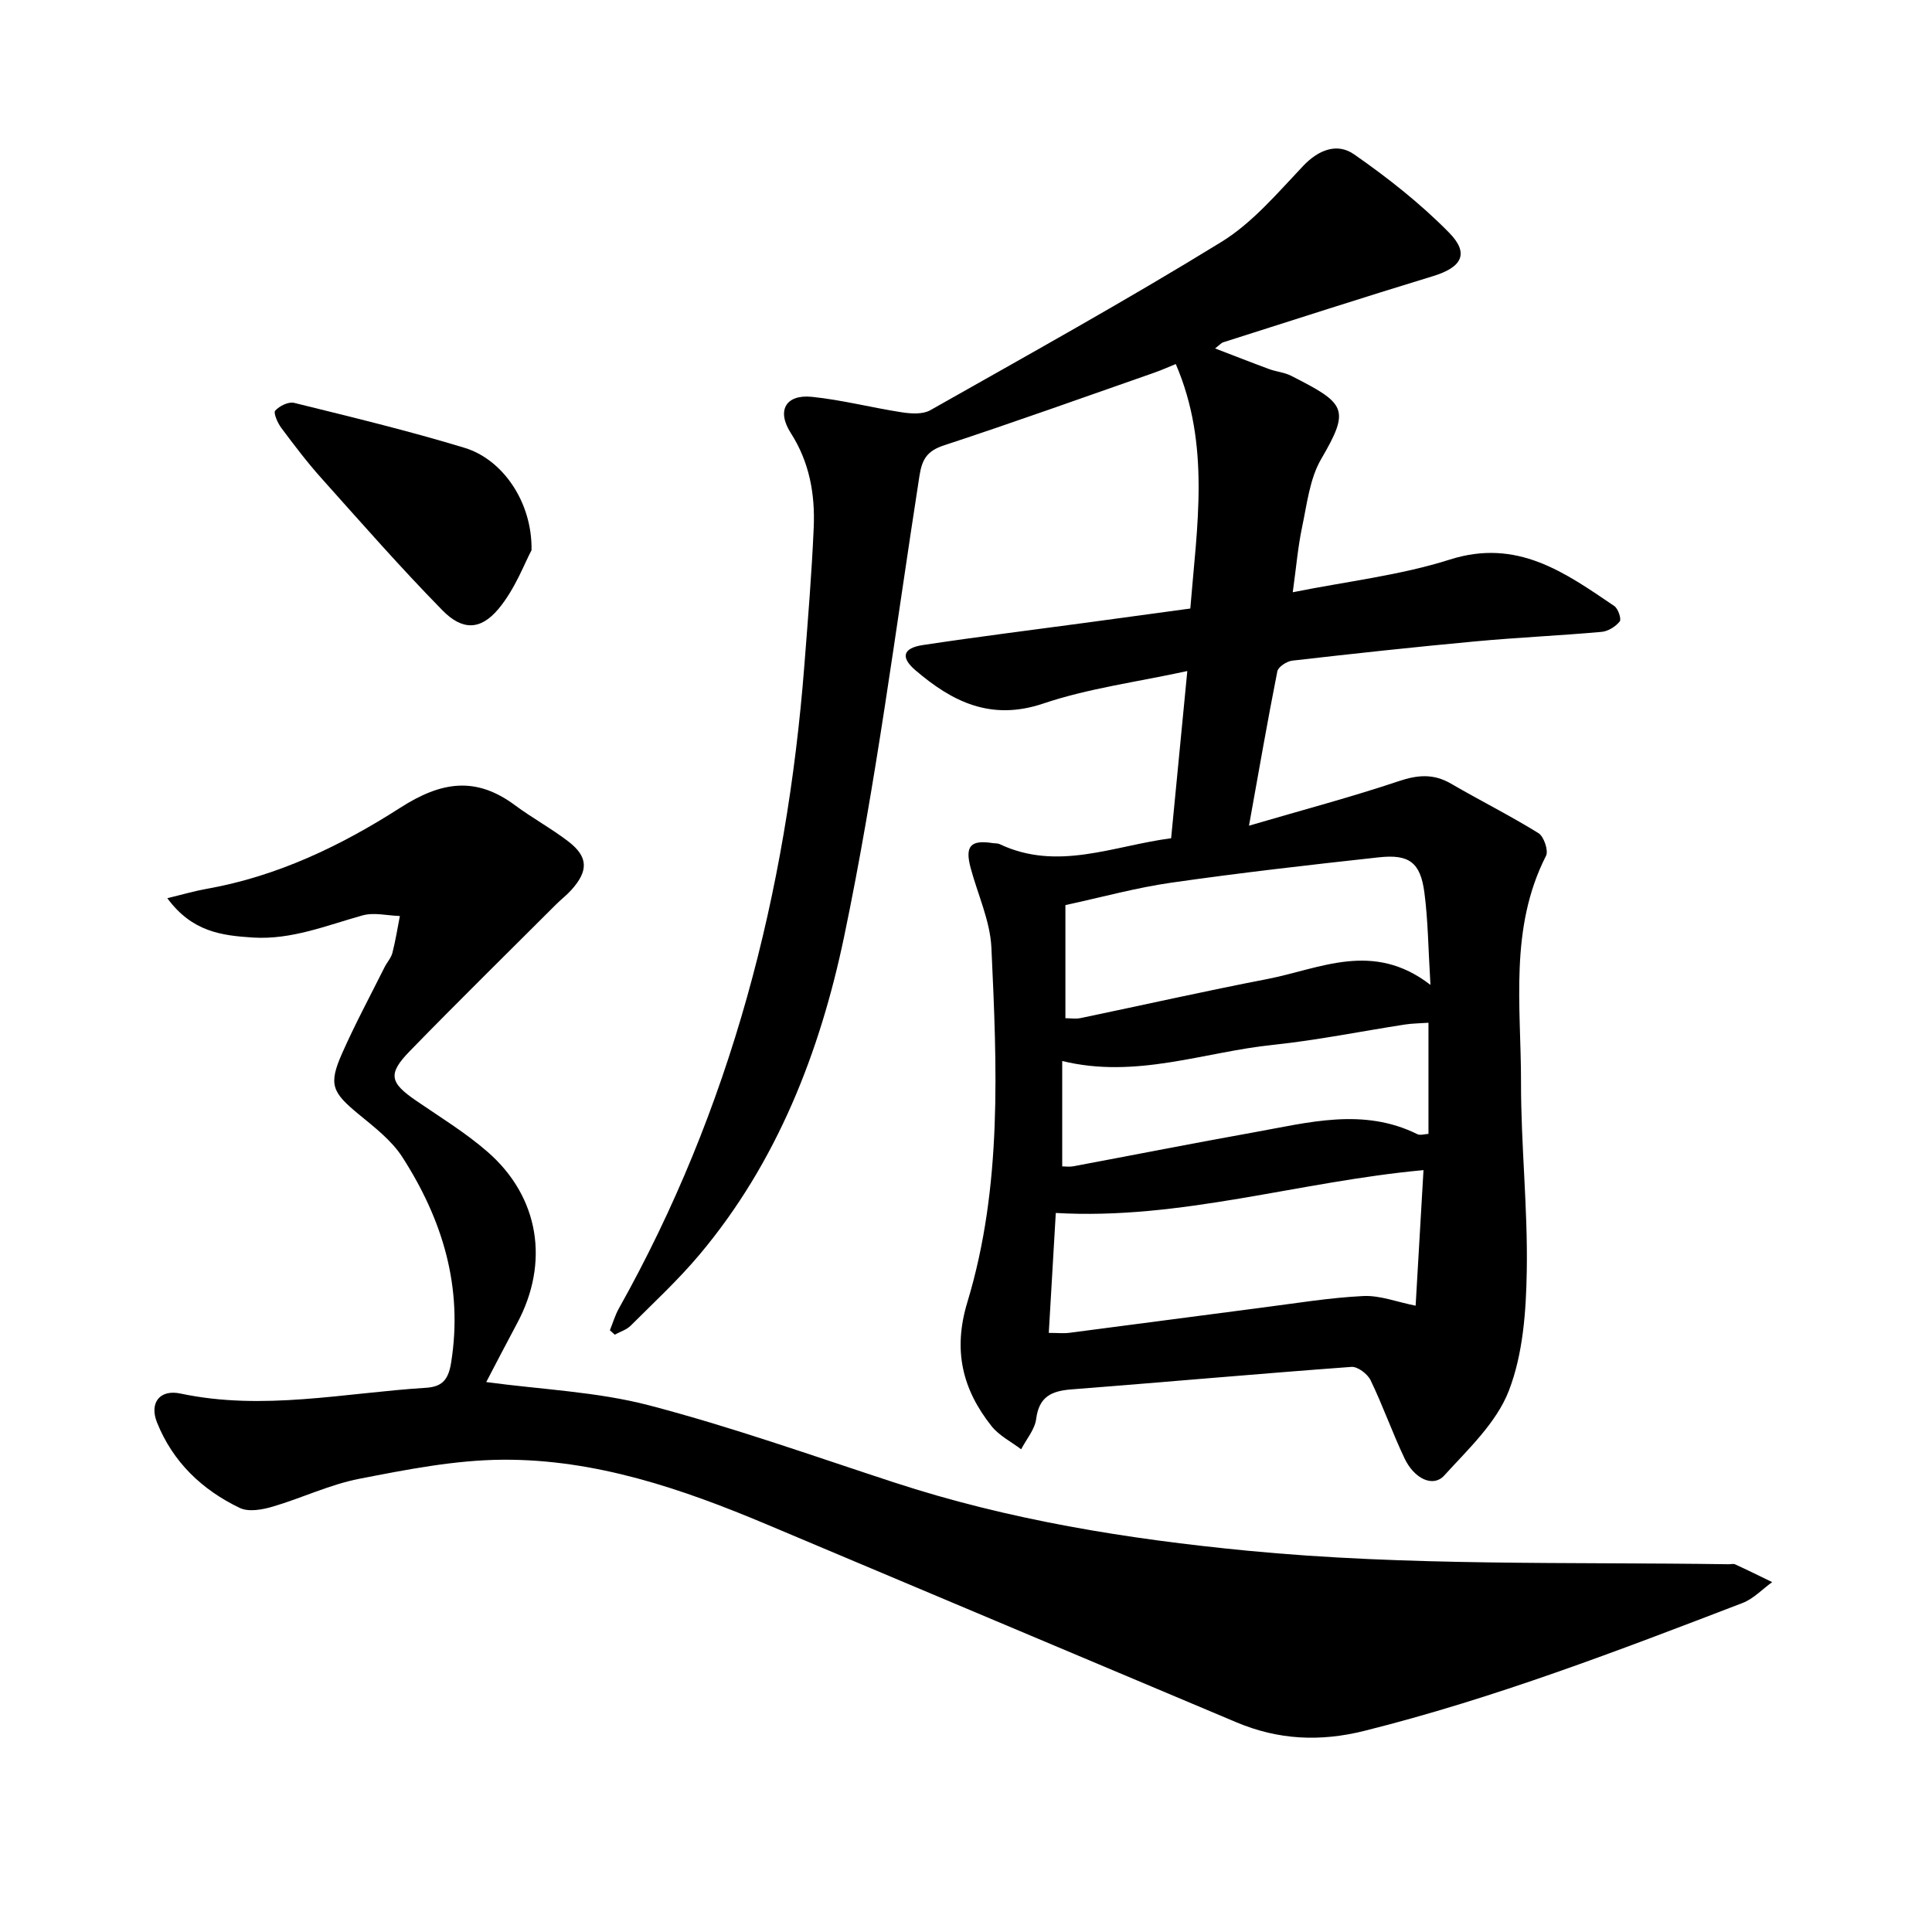 <svg enable-background="new 0 0 400 400" viewBox="0 0 400 400" xmlns="http://www.w3.org/2000/svg"><path d="m242.47 173.55c1.11-11.44 2.19-22.6 3.35-34.62-10.45 2.28-20.45 3.57-29.82 6.73-10.84 3.65-18.86-.37-26.48-6.9-3.15-2.7-2.55-4.59 1.55-5.21 11.3-1.71 22.64-3.12 33.97-4.65 7.06-.96 14.12-1.92 21.4-2.91 1.37-17.05 4.22-33.82-3.01-50.62-1.37.55-2.88 1.24-4.45 1.79-14.5 5.07-28.96 10.25-43.55 15.05-3.47 1.14-4.52 2.85-5.06 6.27-4.96 31.87-9.02 63.94-15.61 95.47-4.98 23.8-13.86 46.68-29.92 65.79-4.38 5.22-9.42 9.89-14.26 14.72-.86.86-2.19 1.26-3.3 1.87-.34-.3-.68-.61-1.01-.91.61-1.5 1.06-3.08 1.84-4.48 23.21-41.38 34.76-86.12 38.42-133.14.74-9.51 1.53-19.02 1.94-28.54.3-6.9-.85-13.52-4.74-19.6-3-4.67-1.04-8.04 4.35-7.5 6.27.64 12.43 2.25 18.67 3.21 1.91.29 4.3.44 5.86-.44 20.19-11.43 40.49-22.68 60.25-34.83 6.45-3.97 11.64-10.15 16.95-15.75 3.24-3.42 7.1-4.79 10.52-2.41 6.97 4.85 13.75 10.19 19.69 16.23 4.28 4.35 2.61 7.19-3.33 9-14.53 4.43-28.97 9.1-43.44 13.7-.41.13-.73.54-1.68 1.27 4 1.53 7.57 2.94 11.18 4.27 1.48.55 3.15.68 4.54 1.38 11.33 5.75 12.33 6.83 6.25 17.24-2.37 4.06-2.93 9.26-3.94 14.03-.88 4.14-1.23 8.4-1.95 13.56 11.31-2.27 22.25-3.5 32.53-6.77 13.93-4.43 23.8 2.67 34.04 9.62.8.54 1.52 2.7 1.13 3.19-.85 1.06-2.4 2.04-3.74 2.16-8.7.78-17.44 1.16-26.14 1.97-12.65 1.17-25.29 2.54-37.92 3.99-1.14.13-2.9 1.28-3.09 2.21-2 10.07-3.75 20.19-5.87 31.96 11.15-3.27 21.17-5.92 30.98-9.21 3.93-1.32 7.21-1.6 10.83.5 6 3.49 12.22 6.6 18.12 10.25 1.12.69 2.11 3.61 1.57 4.69-7.66 15.02-5.16 31.15-5.18 46.92-.02 13.03 1.42 26.07 1.19 39.09-.14 8.33-.77 17.16-3.72 24.77-2.56 6.61-8.42 12.09-13.39 17.55-2.27 2.49-6.17.69-8.2-3.58-2.52-5.3-4.47-10.88-7.02-16.16-.63-1.31-2.69-2.87-3.97-2.77-19.34 1.42-38.65 3.16-57.98 4.66-4.12.32-6.7 1.5-7.29 6.11-.28 2.19-2.03 4.2-3.11 6.29-2.07-1.57-4.55-2.81-6.12-4.78-6.05-7.62-8.04-15.7-5.02-25.67 7.27-23.97 6.12-48.77 4.98-73.4-.26-5.57-2.84-11.03-4.31-16.55-1.2-4.51.01-5.82 4.61-5.1.47.07 1 .01 1.41.21 11.99 5.67 23.52.34 35.5-1.22zm-25.33 102.41c1.83 0 3.08.14 4.3-.02 13.36-1.72 26.71-3.52 40.06-5.24 6.91-.89 13.81-2.03 20.75-2.37 3.44-.17 6.95 1.23 10.84 2 .56-9.64 1.1-18.86 1.63-28.07-25.9 2.38-50.33 10.37-76.13 8.87-.49 8.45-.95 16.33-1.45 24.83zm79.02-72.05c-.46-7.58-.5-13.41-1.26-19.15-.82-6.19-3.14-7.95-9.42-7.26-14.35 1.57-28.7 3.2-42.98 5.25-7.28 1.04-14.42 3.02-21.92 4.64v23.42c1.01 0 2.13.19 3.16-.03 12.87-2.68 25.69-5.58 38.59-8.07 10.95-2.12 21.92-8.02 33.83 1.2zm-76.24 37.58c.75 0 1.54.12 2.28-.02 12.45-2.33 24.88-4.79 37.35-7.02 11.3-2.02 22.65-5.2 33.9.37.58.29 1.46-.02 2.3-.06 0-7.69 0-15.12 0-23.01-1.81.13-3.37.13-4.9.37-9.09 1.4-18.13 3.25-27.26 4.2-14.35 1.49-28.38 7.09-43.67 3.35z"/><path d="m34.64 185.96c3.32-.8 5.67-1.5 8.07-1.92 14.65-2.58 27.9-8.94 40.15-16.8 8.51-5.46 15.64-6.55 23.77-.52 3.57 2.65 7.51 4.79 11.03 7.49 4.14 3.17 4.21 6.08.63 10.05-.95 1.06-2.11 1.94-3.12 2.95-10.11 10.1-20.31 20.12-30.28 30.36-4.68 4.8-4.22 6.57 1.36 10.38 4.98 3.41 10.18 6.59 14.71 10.54 10.71 9.34 12.84 22.91 6.12 35.45-2.16 4.02-4.25 8.08-6.41 12.2 11.44 1.55 22.87 1.99 33.68 4.81 17.13 4.48 33.88 10.44 50.73 15.96 23.79 7.79 48.25 11.73 73.12 14.14 33.18 3.21 66.42 2.32 99.64 2.81.48.01 1.03-.15 1.42.03 2.57 1.18 5.11 2.44 7.65 3.67-2.03 1.46-3.87 3.45-6.13 4.32-25.73 9.87-51.45 19.76-78.28 26.47-9.22 2.31-17.88 1.87-26.5-1.76-32.45-13.66-64.88-27.34-97.33-41.01-17.5-7.37-35.45-13.49-54.62-13.36-9.89.07-19.85 2.04-29.63 3.94-6.14 1.19-11.94 4.01-17.99 5.78-2.14.63-4.96 1.14-6.79.26-7.81-3.74-13.86-9.51-17.14-17.71-1.61-4.04.57-6.89 4.88-5.97 17.05 3.62 33.87-.13 50.78-1.19 3.26-.21 4.64-1.51 5.23-5.15 2.53-15.68-1.77-29.66-10.07-42.59-2.24-3.49-5.82-6.23-9.1-8.93-5.46-4.51-6.24-6.12-3.42-12.51 2.69-6.09 5.86-11.98 8.84-17.94.5-.99 1.33-1.88 1.6-2.92.65-2.51 1.05-5.09 1.55-7.64-2.58-.08-5.34-.79-7.72-.13-7.47 2.08-14.68 5.08-22.7 4.59-6.41-.42-12.59-1.14-17.73-8.15z"/><path d="m110.05 113.91c-1.41 2.6-3.39 8.05-6.89 12.21-3.73 4.42-7.48 4.4-11.56.24-8.66-8.83-16.82-18.15-25.07-27.37-2.96-3.3-5.65-6.86-8.3-10.41-.76-1.02-1.66-3.1-1.25-3.56.87-.97 2.76-1.9 3.92-1.61 11.81 2.92 23.66 5.77 35.29 9.31 7.88 2.39 14.02 11.22 13.86 21.19z"/></svg>